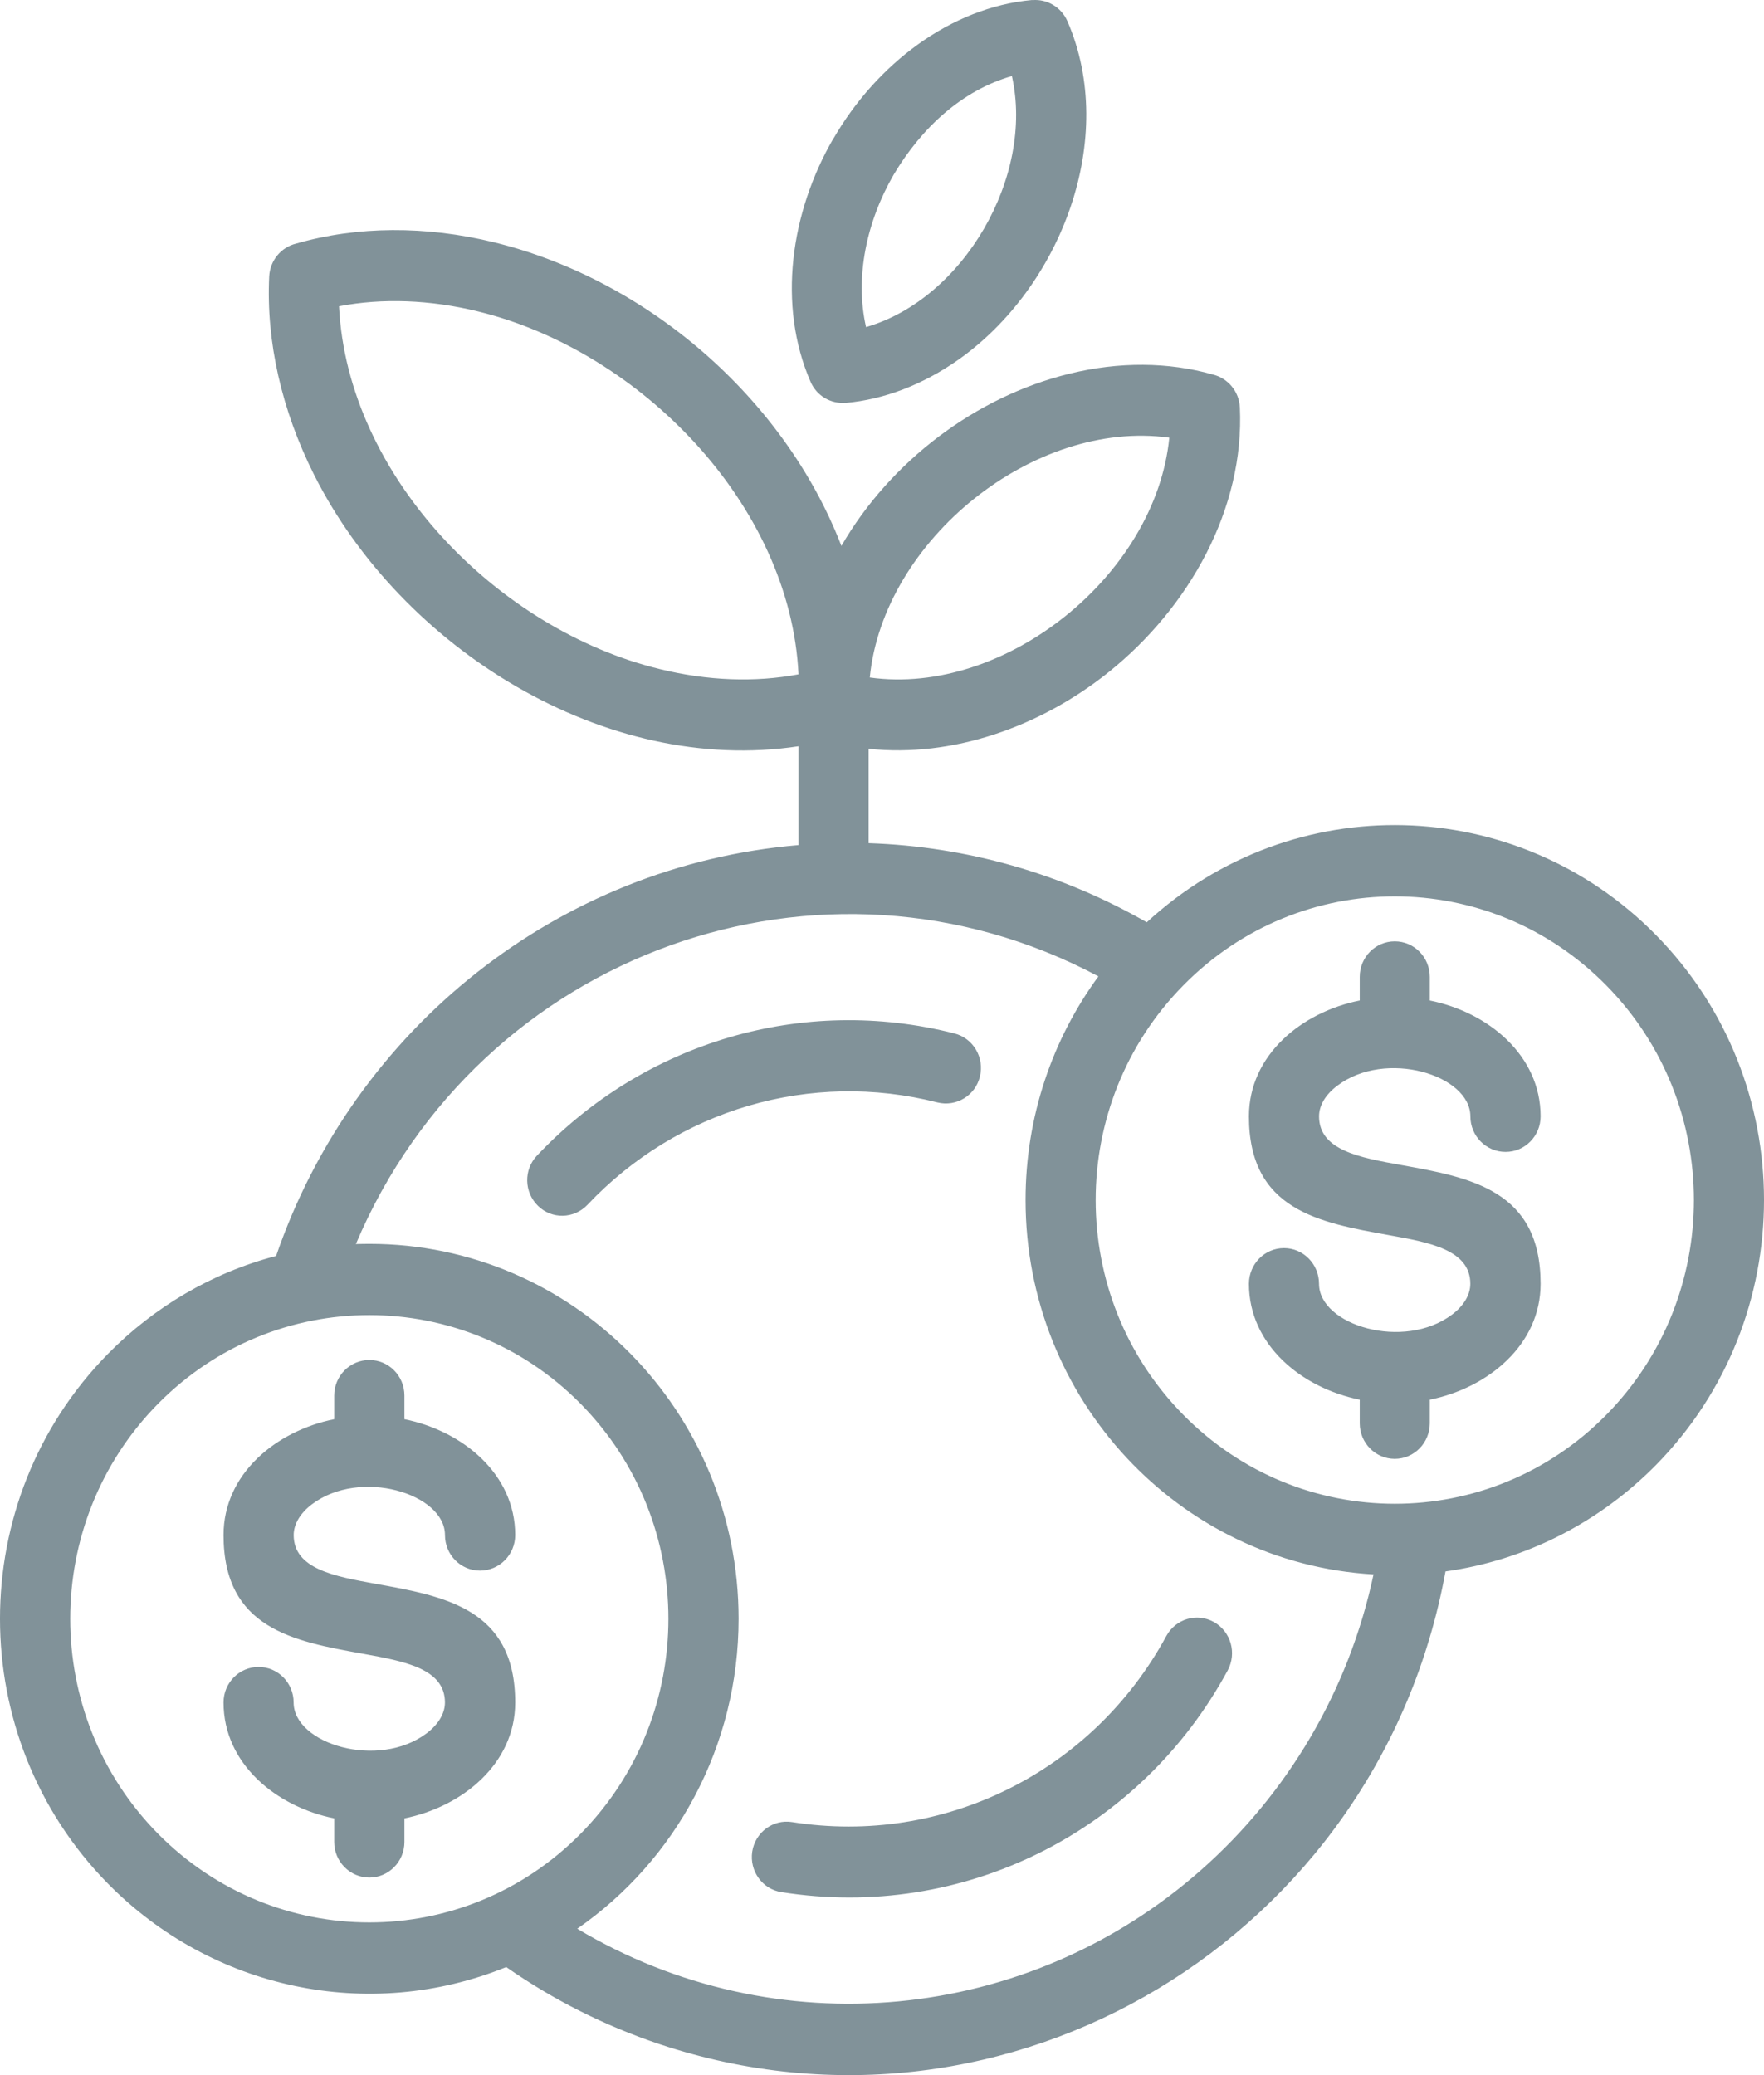 <?xml version="1.0" encoding="UTF-8"?>
<svg xmlns="http://www.w3.org/2000/svg" width="68" height="80" viewBox="0 0 68 80" fill="none">
  <path d="M22.645 46.449C22.127 46.993 21.274 47.014 20.738 46.488C20.202 45.963 20.181 45.096 20.699 44.552C24.849 40.157 30.954 38.358 36.792 39.841C37.516 40.027 37.957 40.77 37.774 41.505C37.597 42.239 36.86 42.682 36.136 42.502C31.252 41.256 26.116 42.77 22.645 46.449ZM44.958 63.076C45.318 62.41 46.136 62.166 46.794 62.532C47.447 62.898 47.685 63.728 47.327 64.396C43.952 70.629 37.123 74.056 30.122 72.945C29.389 72.833 28.887 72.133 28.997 71.388C29.111 70.638 29.801 70.128 30.535 70.245C36.376 71.168 42.116 68.312 44.958 63.076ZM8.617 65.635C8.617 64.877 9.221 64.264 9.968 64.264C10.715 64.264 11.319 64.877 11.319 65.635C11.319 67.232 14.587 68.229 16.452 66.818C16.883 66.492 17.152 66.068 17.152 65.635C17.152 64.326 15.579 64.044 14.004 63.758C11.31 63.275 8.617 62.789 8.617 59.179C8.617 56.819 10.649 55.161 12.883 54.713V53.803C12.883 53.044 13.492 52.431 14.239 52.431C14.986 52.431 15.59 53.044 15.59 53.803V54.713C17.823 55.161 19.86 56.819 19.86 59.179C19.86 59.938 19.252 60.551 18.504 60.551C17.757 60.551 17.153 59.938 17.153 59.179C17.153 57.583 13.885 56.585 12.021 57.996C11.589 58.323 11.321 58.747 11.321 59.179C11.321 60.489 12.898 60.771 14.469 61.057C17.162 61.54 19.86 62.025 19.86 65.635C19.86 67.996 17.823 69.654 15.59 70.102V71.012C15.59 71.771 14.981 72.384 14.239 72.384C13.496 72.384 12.883 71.771 12.883 71.012V70.102C10.649 69.654 8.617 67.996 8.617 65.635ZM14.239 47.953C22.099 47.953 28.472 54.424 28.472 62.405C28.472 67.314 26.056 71.718 22.253 74.356C29.896 78.926 39.605 78.011 46.306 72.088C49.612 69.168 51.995 65.198 52.948 60.697C45.448 60.264 39.534 53.947 39.534 46.263C39.534 43.033 40.579 40.049 42.343 37.641C31.722 31.981 18.491 36.678 13.718 47.961C13.889 47.958 14.061 47.953 14.239 47.953ZM19.515 75.834C14.197 77.99 8.168 76.68 4.169 72.627C-1.39 66.983 -1.39 57.83 4.169 52.186C5.933 50.395 8.156 49.072 10.644 48.419C13.669 39.617 21.556 33.354 30.782 32.58V28.769C23.334 29.899 15.475 25.008 12.102 18.293C10.856 15.81 10.257 13.168 10.377 10.662C10.406 10.039 10.842 9.529 11.412 9.392C13.765 8.715 16.406 8.696 19.055 9.344C24.941 10.784 30.231 15.338 32.435 21.046C34.324 17.781 37.615 15.29 41.22 14.409C43.132 13.937 45.049 13.953 46.755 14.439C47.33 14.579 47.766 15.086 47.795 15.709C47.977 19.611 45.844 23.422 42.73 25.918C40.089 28.029 36.716 29.212 33.485 28.867V32.506C37.286 32.633 40.932 33.679 44.206 35.557C49.827 30.374 58.463 30.594 63.831 36.042C69.39 41.687 69.39 50.84 63.831 56.484C61.689 58.654 58.87 60.144 55.722 60.582C53.154 74.679 38.877 83.286 25.439 78.811C23.316 78.102 21.323 77.096 19.515 75.834ZM22.391 54.127C17.886 49.557 10.587 49.557 6.083 54.127C1.582 58.702 1.582 66.113 6.083 70.686C10.589 75.255 17.887 75.255 22.391 70.686C26.892 66.113 26.892 58.702 22.391 54.127ZM48.145 49.494C48.145 48.735 48.748 48.117 49.496 48.117C50.243 48.117 50.847 48.735 50.847 49.494C50.847 51.09 54.115 52.083 55.979 50.677C56.416 50.346 56.679 49.927 56.679 49.494C56.679 48.184 55.107 47.898 53.531 47.616C50.838 47.13 48.145 46.648 48.145 43.038C48.145 40.677 50.177 39.019 52.416 38.571V37.661C52.416 36.903 53.019 36.29 53.766 36.29C54.514 36.29 55.117 36.903 55.117 37.661V38.571C57.356 39.019 59.388 40.677 59.388 43.038C59.388 43.797 58.784 44.409 58.037 44.409C57.29 44.409 56.681 43.797 56.681 43.038C56.681 41.441 53.418 40.444 51.553 41.855C51.117 42.181 50.848 42.6 50.848 43.038C50.848 44.347 52.426 44.629 53.996 44.911C56.695 45.396 59.388 45.884 59.388 49.494C59.388 51.849 57.356 53.509 55.117 53.961V54.87C55.117 55.624 54.514 56.242 53.766 56.242C53.019 56.242 52.416 55.624 52.416 54.87V53.961C50.177 53.509 48.145 51.849 48.145 49.494ZM61.919 37.987C57.418 33.413 50.114 33.413 45.616 37.987C41.11 42.562 41.11 49.973 45.616 54.546C50.116 59.116 57.42 59.116 61.919 54.546C66.424 49.971 66.424 42.56 61.919 37.987ZM33.529 26.119C38.743 26.848 44.552 22.177 45.075 16.873C39.859 16.148 34.052 20.814 33.529 26.119ZM33.385 12.61C37.147 11.525 39.879 6.796 39.007 2.932C37.085 3.486 35.533 4.918 34.454 6.727C33.414 8.518 32.944 10.674 33.385 12.61ZM36.941 13.87C35.58 14.828 34.08 15.403 32.594 15.534V15.529C32.038 15.577 31.487 15.271 31.247 14.72C29.962 11.771 30.471 8.19 32.129 5.334H32.134C33.793 2.472 36.64 0.283 39.793 0L39.798 0.005C40.354 -0.043 40.906 0.268 41.146 0.814C43.108 5.322 40.909 11.072 36.941 13.87ZM25.424 25.792C27.279 26.249 29.11 26.313 30.782 25.997C30.466 19.451 24.68 13.534 18.427 12.006C16.577 11.553 14.741 11.486 13.069 11.807C13.392 18.352 19.175 24.27 25.424 25.792Z" fill="#819299"></path>
</svg>

